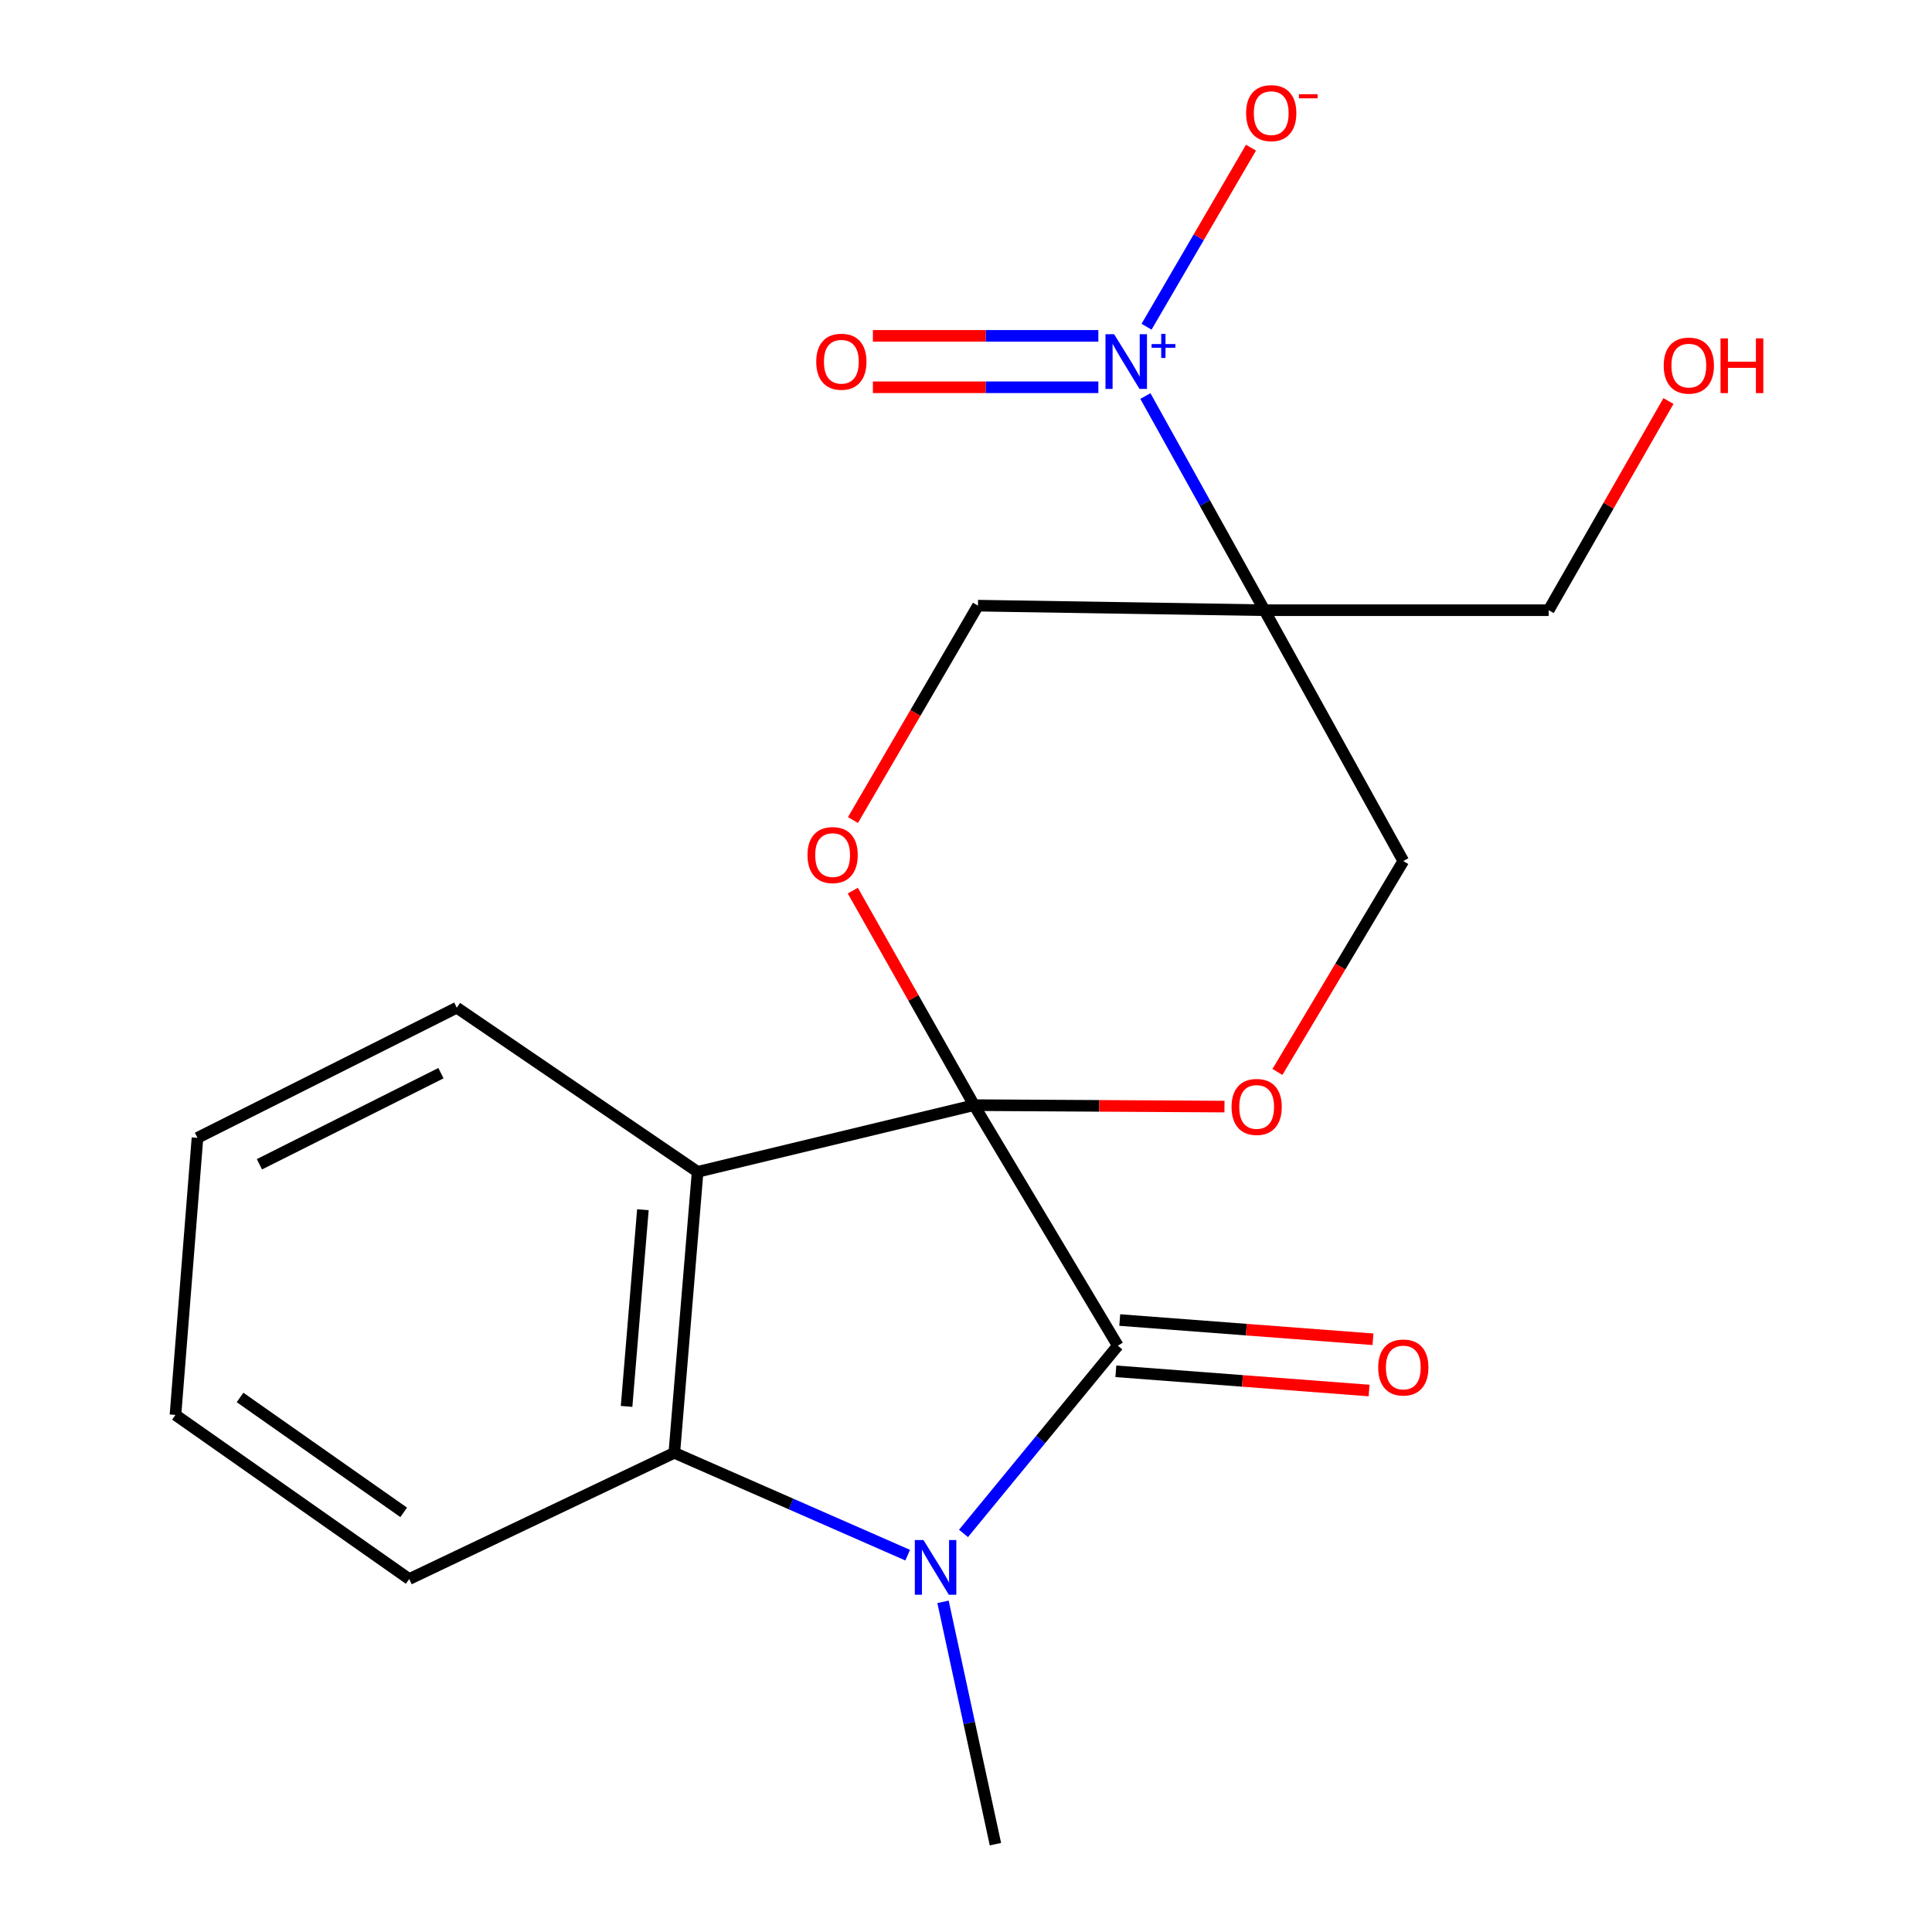 <?xml version='1.0' encoding='iso-8859-1'?>
<svg version='1.1' baseProfile='full'
              xmlns='http://www.w3.org/2000/svg'
                      xmlns:rdkit='http://www.rdkit.org/xml'
                      xmlns:xlink='http://www.w3.org/1999/xlink'
                  xml:space='preserve'
width='1000px' height='1000px' viewBox='0 0 1000 1000'>
<!-- END OF HEADER -->
<rect style='opacity:1.0;fill:#FFFFFF;stroke:none' width='1000' height='1000' x='0' y='0'> </rect>
<path class='bond-0' d='M 504.176,572.021 L 578.573,696.514' style='fill:none;fill-rule:evenodd;stroke:#000000;stroke-width:6px;stroke-linecap:butt;stroke-linejoin:miter;stroke-opacity:1' />
<path class='bond-2' d='M 504.176,572.021 L 361.088,606.537' style='fill:none;fill-rule:evenodd;stroke:#000000;stroke-width:6px;stroke-linecap:butt;stroke-linejoin:miter;stroke-opacity:1' />
<path class='bond-6' d='M 504.176,572.021 L 568.981,572.394' style='fill:none;fill-rule:evenodd;stroke:#000000;stroke-width:6px;stroke-linecap:butt;stroke-linejoin:miter;stroke-opacity:1' />
<path class='bond-6' d='M 568.981,572.394 L 633.786,572.768' style='fill:none;fill-rule:evenodd;stroke:#FF0000;stroke-width:6px;stroke-linecap:butt;stroke-linejoin:miter;stroke-opacity:1' />
<path class='bond-7' d='M 504.176,572.021 L 472.792,516.501' style='fill:none;fill-rule:evenodd;stroke:#000000;stroke-width:6px;stroke-linecap:butt;stroke-linejoin:miter;stroke-opacity:1' />
<path class='bond-7' d='M 472.792,516.501 L 441.408,460.982' style='fill:none;fill-rule:evenodd;stroke:#FF0000;stroke-width:6px;stroke-linecap:butt;stroke-linejoin:miter;stroke-opacity:1' />
<path class='bond-1' d='M 578.573,696.514 L 538.638,745.103' style='fill:none;fill-rule:evenodd;stroke:#000000;stroke-width:6px;stroke-linecap:butt;stroke-linejoin:miter;stroke-opacity:1' />
<path class='bond-1' d='M 538.638,745.103 L 498.704,793.693' style='fill:none;fill-rule:evenodd;stroke:#0000FF;stroke-width:6px;stroke-linecap:butt;stroke-linejoin:miter;stroke-opacity:1' />
<path class='bond-11' d='M 577.566,709.779 L 643.1,714.755' style='fill:none;fill-rule:evenodd;stroke:#000000;stroke-width:6px;stroke-linecap:butt;stroke-linejoin:miter;stroke-opacity:1' />
<path class='bond-11' d='M 643.1,714.755 L 708.635,719.73' style='fill:none;fill-rule:evenodd;stroke:#FF0000;stroke-width:6px;stroke-linecap:butt;stroke-linejoin:miter;stroke-opacity:1' />
<path class='bond-11' d='M 579.58,683.248 L 645.115,688.224' style='fill:none;fill-rule:evenodd;stroke:#000000;stroke-width:6px;stroke-linecap:butt;stroke-linejoin:miter;stroke-opacity:1' />
<path class='bond-11' d='M 645.115,688.224 L 710.649,693.199' style='fill:none;fill-rule:evenodd;stroke:#FF0000;stroke-width:6px;stroke-linecap:butt;stroke-linejoin:miter;stroke-opacity:1' />
<path class='bond-13' d='M 488.105,829.104 L 501.669,891.825' style='fill:none;fill-rule:evenodd;stroke:#0000FF;stroke-width:6px;stroke-linecap:butt;stroke-linejoin:miter;stroke-opacity:1' />
<path class='bond-13' d='M 501.669,891.825 L 515.233,954.545' style='fill:none;fill-rule:evenodd;stroke:#000000;stroke-width:6px;stroke-linecap:butt;stroke-linejoin:miter;stroke-opacity:1' />
<path class='bond-21' d='M 469.819,804.951 L 409.422,778.463' style='fill:none;fill-rule:evenodd;stroke:#0000FF;stroke-width:6px;stroke-linecap:butt;stroke-linejoin:miter;stroke-opacity:1' />
<path class='bond-21' d='M 409.422,778.463 L 349.026,751.975' style='fill:none;fill-rule:evenodd;stroke:#000000;stroke-width:6px;stroke-linecap:butt;stroke-linejoin:miter;stroke-opacity:1' />
<path class='bond-4' d='M 361.088,606.537 L 349.026,751.975' style='fill:none;fill-rule:evenodd;stroke:#000000;stroke-width:6px;stroke-linecap:butt;stroke-linejoin:miter;stroke-opacity:1' />
<path class='bond-4' d='M 332.762,626.153 L 324.319,727.96' style='fill:none;fill-rule:evenodd;stroke:#000000;stroke-width:6px;stroke-linecap:butt;stroke-linejoin:miter;stroke-opacity:1' />
<path class='bond-14' d='M 361.088,606.537 L 236.432,521.585' style='fill:none;fill-rule:evenodd;stroke:#000000;stroke-width:6px;stroke-linecap:butt;stroke-linejoin:miter;stroke-opacity:1' />
<path class='bond-3' d='M 592.85,204.987 L 623.657,260.412' style='fill:none;fill-rule:evenodd;stroke:#0000FF;stroke-width:6px;stroke-linecap:butt;stroke-linejoin:miter;stroke-opacity:1' />
<path class='bond-3' d='M 623.657,260.412 L 654.463,315.837' style='fill:none;fill-rule:evenodd;stroke:#000000;stroke-width:6px;stroke-linecap:butt;stroke-linejoin:miter;stroke-opacity:1' />
<path class='bond-10' d='M 593.451,169.113 L 620.478,122.773' style='fill:none;fill-rule:evenodd;stroke:#0000FF;stroke-width:6px;stroke-linecap:butt;stroke-linejoin:miter;stroke-opacity:1' />
<path class='bond-10' d='M 620.478,122.773 L 647.505,76.432' style='fill:none;fill-rule:evenodd;stroke:#FF0000;stroke-width:6px;stroke-linecap:butt;stroke-linejoin:miter;stroke-opacity:1' />
<path class='bond-12' d='M 568.507,173.842 L 510.159,173.842' style='fill:none;fill-rule:evenodd;stroke:#0000FF;stroke-width:6px;stroke-linecap:butt;stroke-linejoin:miter;stroke-opacity:1' />
<path class='bond-12' d='M 510.159,173.842 L 451.81,173.842' style='fill:none;fill-rule:evenodd;stroke:#FF0000;stroke-width:6px;stroke-linecap:butt;stroke-linejoin:miter;stroke-opacity:1' />
<path class='bond-12' d='M 568.507,200.45 L 510.159,200.45' style='fill:none;fill-rule:evenodd;stroke:#0000FF;stroke-width:6px;stroke-linecap:butt;stroke-linejoin:miter;stroke-opacity:1' />
<path class='bond-12' d='M 510.159,200.45 L 451.81,200.45' style='fill:none;fill-rule:evenodd;stroke:#FF0000;stroke-width:6px;stroke-linecap:butt;stroke-linejoin:miter;stroke-opacity:1' />
<path class='bond-16' d='M 349.026,751.975 L 211.806,817.311' style='fill:none;fill-rule:evenodd;stroke:#000000;stroke-width:6px;stroke-linecap:butt;stroke-linejoin:miter;stroke-opacity:1' />
<path class='bond-5' d='M 654.463,315.837 L 506.186,313.486' style='fill:none;fill-rule:evenodd;stroke:#000000;stroke-width:6px;stroke-linecap:butt;stroke-linejoin:miter;stroke-opacity:1' />
<path class='bond-15' d='M 654.463,315.837 L 801.587,315.837' style='fill:none;fill-rule:evenodd;stroke:#000000;stroke-width:6px;stroke-linecap:butt;stroke-linejoin:miter;stroke-opacity:1' />
<path class='bond-20' d='M 654.463,315.837 L 726.347,445.68' style='fill:none;fill-rule:evenodd;stroke:#000000;stroke-width:6px;stroke-linecap:butt;stroke-linejoin:miter;stroke-opacity:1' />
<path class='bond-8' d='M 661.199,554.841 L 693.773,500.261' style='fill:none;fill-rule:evenodd;stroke:#FF0000;stroke-width:6px;stroke-linecap:butt;stroke-linejoin:miter;stroke-opacity:1' />
<path class='bond-8' d='M 693.773,500.261 L 726.347,445.68' style='fill:none;fill-rule:evenodd;stroke:#000000;stroke-width:6px;stroke-linecap:butt;stroke-linejoin:miter;stroke-opacity:1' />
<path class='bond-9' d='M 441.488,424.449 L 473.837,368.968' style='fill:none;fill-rule:evenodd;stroke:#FF0000;stroke-width:6px;stroke-linecap:butt;stroke-linejoin:miter;stroke-opacity:1' />
<path class='bond-9' d='M 473.837,368.968 L 506.186,313.486' style='fill:none;fill-rule:evenodd;stroke:#000000;stroke-width:6px;stroke-linecap:butt;stroke-linejoin:miter;stroke-opacity:1' />
<path class='bond-18' d='M 236.432,521.585 L 102.213,588.946' style='fill:none;fill-rule:evenodd;stroke:#000000;stroke-width:6px;stroke-linecap:butt;stroke-linejoin:miter;stroke-opacity:1' />
<path class='bond-18' d='M 228.234,555.47 L 134.281,602.622' style='fill:none;fill-rule:evenodd;stroke:#000000;stroke-width:6px;stroke-linecap:butt;stroke-linejoin:miter;stroke-opacity:1' />
<path class='bond-17' d='M 801.587,315.837 L 832.59,261.701' style='fill:none;fill-rule:evenodd;stroke:#000000;stroke-width:6px;stroke-linecap:butt;stroke-linejoin:miter;stroke-opacity:1' />
<path class='bond-17' d='M 832.59,261.701 L 863.593,207.566' style='fill:none;fill-rule:evenodd;stroke:#FF0000;stroke-width:6px;stroke-linecap:butt;stroke-linejoin:miter;stroke-opacity:1' />
<path class='bond-22' d='M 211.806,817.311 L 90.817,732.36' style='fill:none;fill-rule:evenodd;stroke:#000000;stroke-width:6px;stroke-linecap:butt;stroke-linejoin:miter;stroke-opacity:1' />
<path class='bond-22' d='M 208.947,782.792 L 124.254,723.327' style='fill:none;fill-rule:evenodd;stroke:#000000;stroke-width:6px;stroke-linecap:butt;stroke-linejoin:miter;stroke-opacity:1' />
<path class='bond-19' d='M 102.213,588.946 L 90.817,732.36' style='fill:none;fill-rule:evenodd;stroke:#000000;stroke-width:6px;stroke-linecap:butt;stroke-linejoin:miter;stroke-opacity:1' />
<path  class='atom-2' d='M 477.99 797.12
L 487.27 812.12
Q 488.19 813.6, 489.67 816.28
Q 491.15 818.96, 491.23 819.12
L 491.23 797.12
L 494.99 797.12
L 494.99 825.44
L 491.11 825.44
L 481.15 809.04
Q 479.99 807.12, 478.75 804.92
Q 477.55 802.72, 477.19 802.04
L 477.19 825.44
L 473.51 825.44
L 473.51 797.12
L 477.99 797.12
' fill='#0000FF'/>
<path  class='atom-4' d='M 576.674 172.986
L 585.954 187.986
Q 586.874 189.466, 588.354 192.146
Q 589.834 194.826, 589.914 194.986
L 589.914 172.986
L 593.674 172.986
L 593.674 201.306
L 589.794 201.306
L 579.834 184.906
Q 578.674 182.986, 577.434 180.786
Q 576.234 178.586, 575.874 177.906
L 575.874 201.306
L 572.194 201.306
L 572.194 172.986
L 576.674 172.986
' fill='#0000FF'/>
<path  class='atom-4' d='M 596.05 178.091
L 601.039 178.091
L 601.039 172.837
L 603.257 172.837
L 603.257 178.091
L 608.378 178.091
L 608.378 179.992
L 603.257 179.992
L 603.257 185.272
L 601.039 185.272
L 601.039 179.992
L 596.05 179.992
L 596.05 178.091
' fill='#0000FF'/>
<path  class='atom-7' d='M 637.442 572.943
Q 637.442 566.143, 640.802 562.343
Q 644.162 558.543, 650.442 558.543
Q 656.722 558.543, 660.082 562.343
Q 663.442 566.143, 663.442 572.943
Q 663.442 579.823, 660.042 583.743
Q 656.642 587.623, 650.442 587.623
Q 644.202 587.623, 640.802 583.743
Q 637.442 579.863, 637.442 572.943
M 650.442 584.423
Q 654.762 584.423, 657.082 581.543
Q 659.442 578.623, 659.442 572.943
Q 659.442 567.383, 657.082 564.583
Q 654.762 561.743, 650.442 561.743
Q 646.122 561.743, 643.762 564.543
Q 641.442 567.343, 641.442 572.943
Q 641.442 578.663, 643.762 581.543
Q 646.122 584.423, 650.442 584.423
' fill='#FF0000'/>
<path  class='atom-8' d='M 417.962 442.582
Q 417.962 435.782, 421.322 431.982
Q 424.682 428.182, 430.962 428.182
Q 437.242 428.182, 440.602 431.982
Q 443.962 435.782, 443.962 442.582
Q 443.962 449.462, 440.562 453.382
Q 437.162 457.262, 430.962 457.262
Q 424.722 457.262, 421.322 453.382
Q 417.962 449.502, 417.962 442.582
M 430.962 454.062
Q 435.282 454.062, 437.602 451.182
Q 439.962 448.262, 439.962 442.582
Q 439.962 437.022, 437.602 434.222
Q 435.282 431.382, 430.962 431.382
Q 426.642 431.382, 424.282 434.182
Q 421.962 436.982, 421.962 442.582
Q 421.962 448.302, 424.282 451.182
Q 426.642 454.062, 430.962 454.062
' fill='#FF0000'/>
<path  class='atom-11' d='M 644.981 58.55
Q 644.981 51.75, 648.341 47.95
Q 651.701 44.15, 657.981 44.15
Q 664.261 44.15, 667.621 47.95
Q 670.981 51.75, 670.981 58.55
Q 670.981 65.43, 667.581 69.35
Q 664.181 73.23, 657.981 73.23
Q 651.741 73.23, 648.341 69.35
Q 644.981 65.47, 644.981 58.55
M 657.981 70.03
Q 662.301 70.03, 664.621 67.15
Q 666.981 64.23, 666.981 58.55
Q 666.981 52.99, 664.621 50.19
Q 662.301 47.35, 657.981 47.35
Q 653.661 47.35, 651.301 50.15
Q 648.981 52.95, 648.981 58.55
Q 648.981 64.27, 651.301 67.15
Q 653.661 70.03, 657.981 70.03
' fill='#FF0000'/>
<path  class='atom-11' d='M 672.301 48.773
L 681.99 48.773
L 681.99 50.885
L 672.301 50.885
L 672.301 48.773
' fill='#FF0000'/>
<path  class='atom-12' d='M 713.347 707.813
Q 713.347 701.013, 716.707 697.213
Q 720.067 693.413, 726.347 693.413
Q 732.627 693.413, 735.987 697.213
Q 739.347 701.013, 739.347 707.813
Q 739.347 714.693, 735.947 718.613
Q 732.547 722.493, 726.347 722.493
Q 720.107 722.493, 716.707 718.613
Q 713.347 714.733, 713.347 707.813
M 726.347 719.293
Q 730.667 719.293, 732.987 716.413
Q 735.347 713.493, 735.347 707.813
Q 735.347 702.253, 732.987 699.453
Q 730.667 696.613, 726.347 696.613
Q 722.027 696.613, 719.667 699.413
Q 717.347 702.213, 717.347 707.813
Q 717.347 713.533, 719.667 716.413
Q 722.027 719.293, 726.347 719.293
' fill='#FF0000'/>
<path  class='atom-13' d='M 422.485 187.226
Q 422.485 180.426, 425.845 176.626
Q 429.205 172.826, 435.485 172.826
Q 441.765 172.826, 445.125 176.626
Q 448.485 180.426, 448.485 187.226
Q 448.485 194.106, 445.085 198.026
Q 441.685 201.906, 435.485 201.906
Q 429.245 201.906, 425.845 198.026
Q 422.485 194.146, 422.485 187.226
M 435.485 198.706
Q 439.805 198.706, 442.125 195.826
Q 444.485 192.906, 444.485 187.226
Q 444.485 181.666, 442.125 178.866
Q 439.805 176.026, 435.485 176.026
Q 431.165 176.026, 428.805 178.826
Q 426.485 181.626, 426.485 187.226
Q 426.485 192.946, 428.805 195.826
Q 431.165 198.706, 435.485 198.706
' fill='#FF0000'/>
<path  class='atom-18' d='M 861.136 189.236
Q 861.136 182.436, 864.496 178.636
Q 867.856 174.836, 874.136 174.836
Q 880.416 174.836, 883.776 178.636
Q 887.136 182.436, 887.136 189.236
Q 887.136 196.116, 883.736 200.036
Q 880.336 203.916, 874.136 203.916
Q 867.896 203.916, 864.496 200.036
Q 861.136 196.156, 861.136 189.236
M 874.136 200.716
Q 878.456 200.716, 880.776 197.836
Q 883.136 194.916, 883.136 189.236
Q 883.136 183.676, 880.776 180.876
Q 878.456 178.036, 874.136 178.036
Q 869.816 178.036, 867.456 180.836
Q 865.136 183.636, 865.136 189.236
Q 865.136 194.956, 867.456 197.836
Q 869.816 200.716, 874.136 200.716
' fill='#FF0000'/>
<path  class='atom-18' d='M 890.536 175.156
L 894.376 175.156
L 894.376 187.196
L 908.856 187.196
L 908.856 175.156
L 912.696 175.156
L 912.696 203.476
L 908.856 203.476
L 908.856 190.396
L 894.376 190.396
L 894.376 203.476
L 890.536 203.476
L 890.536 175.156
' fill='#FF0000'/>
</svg>
